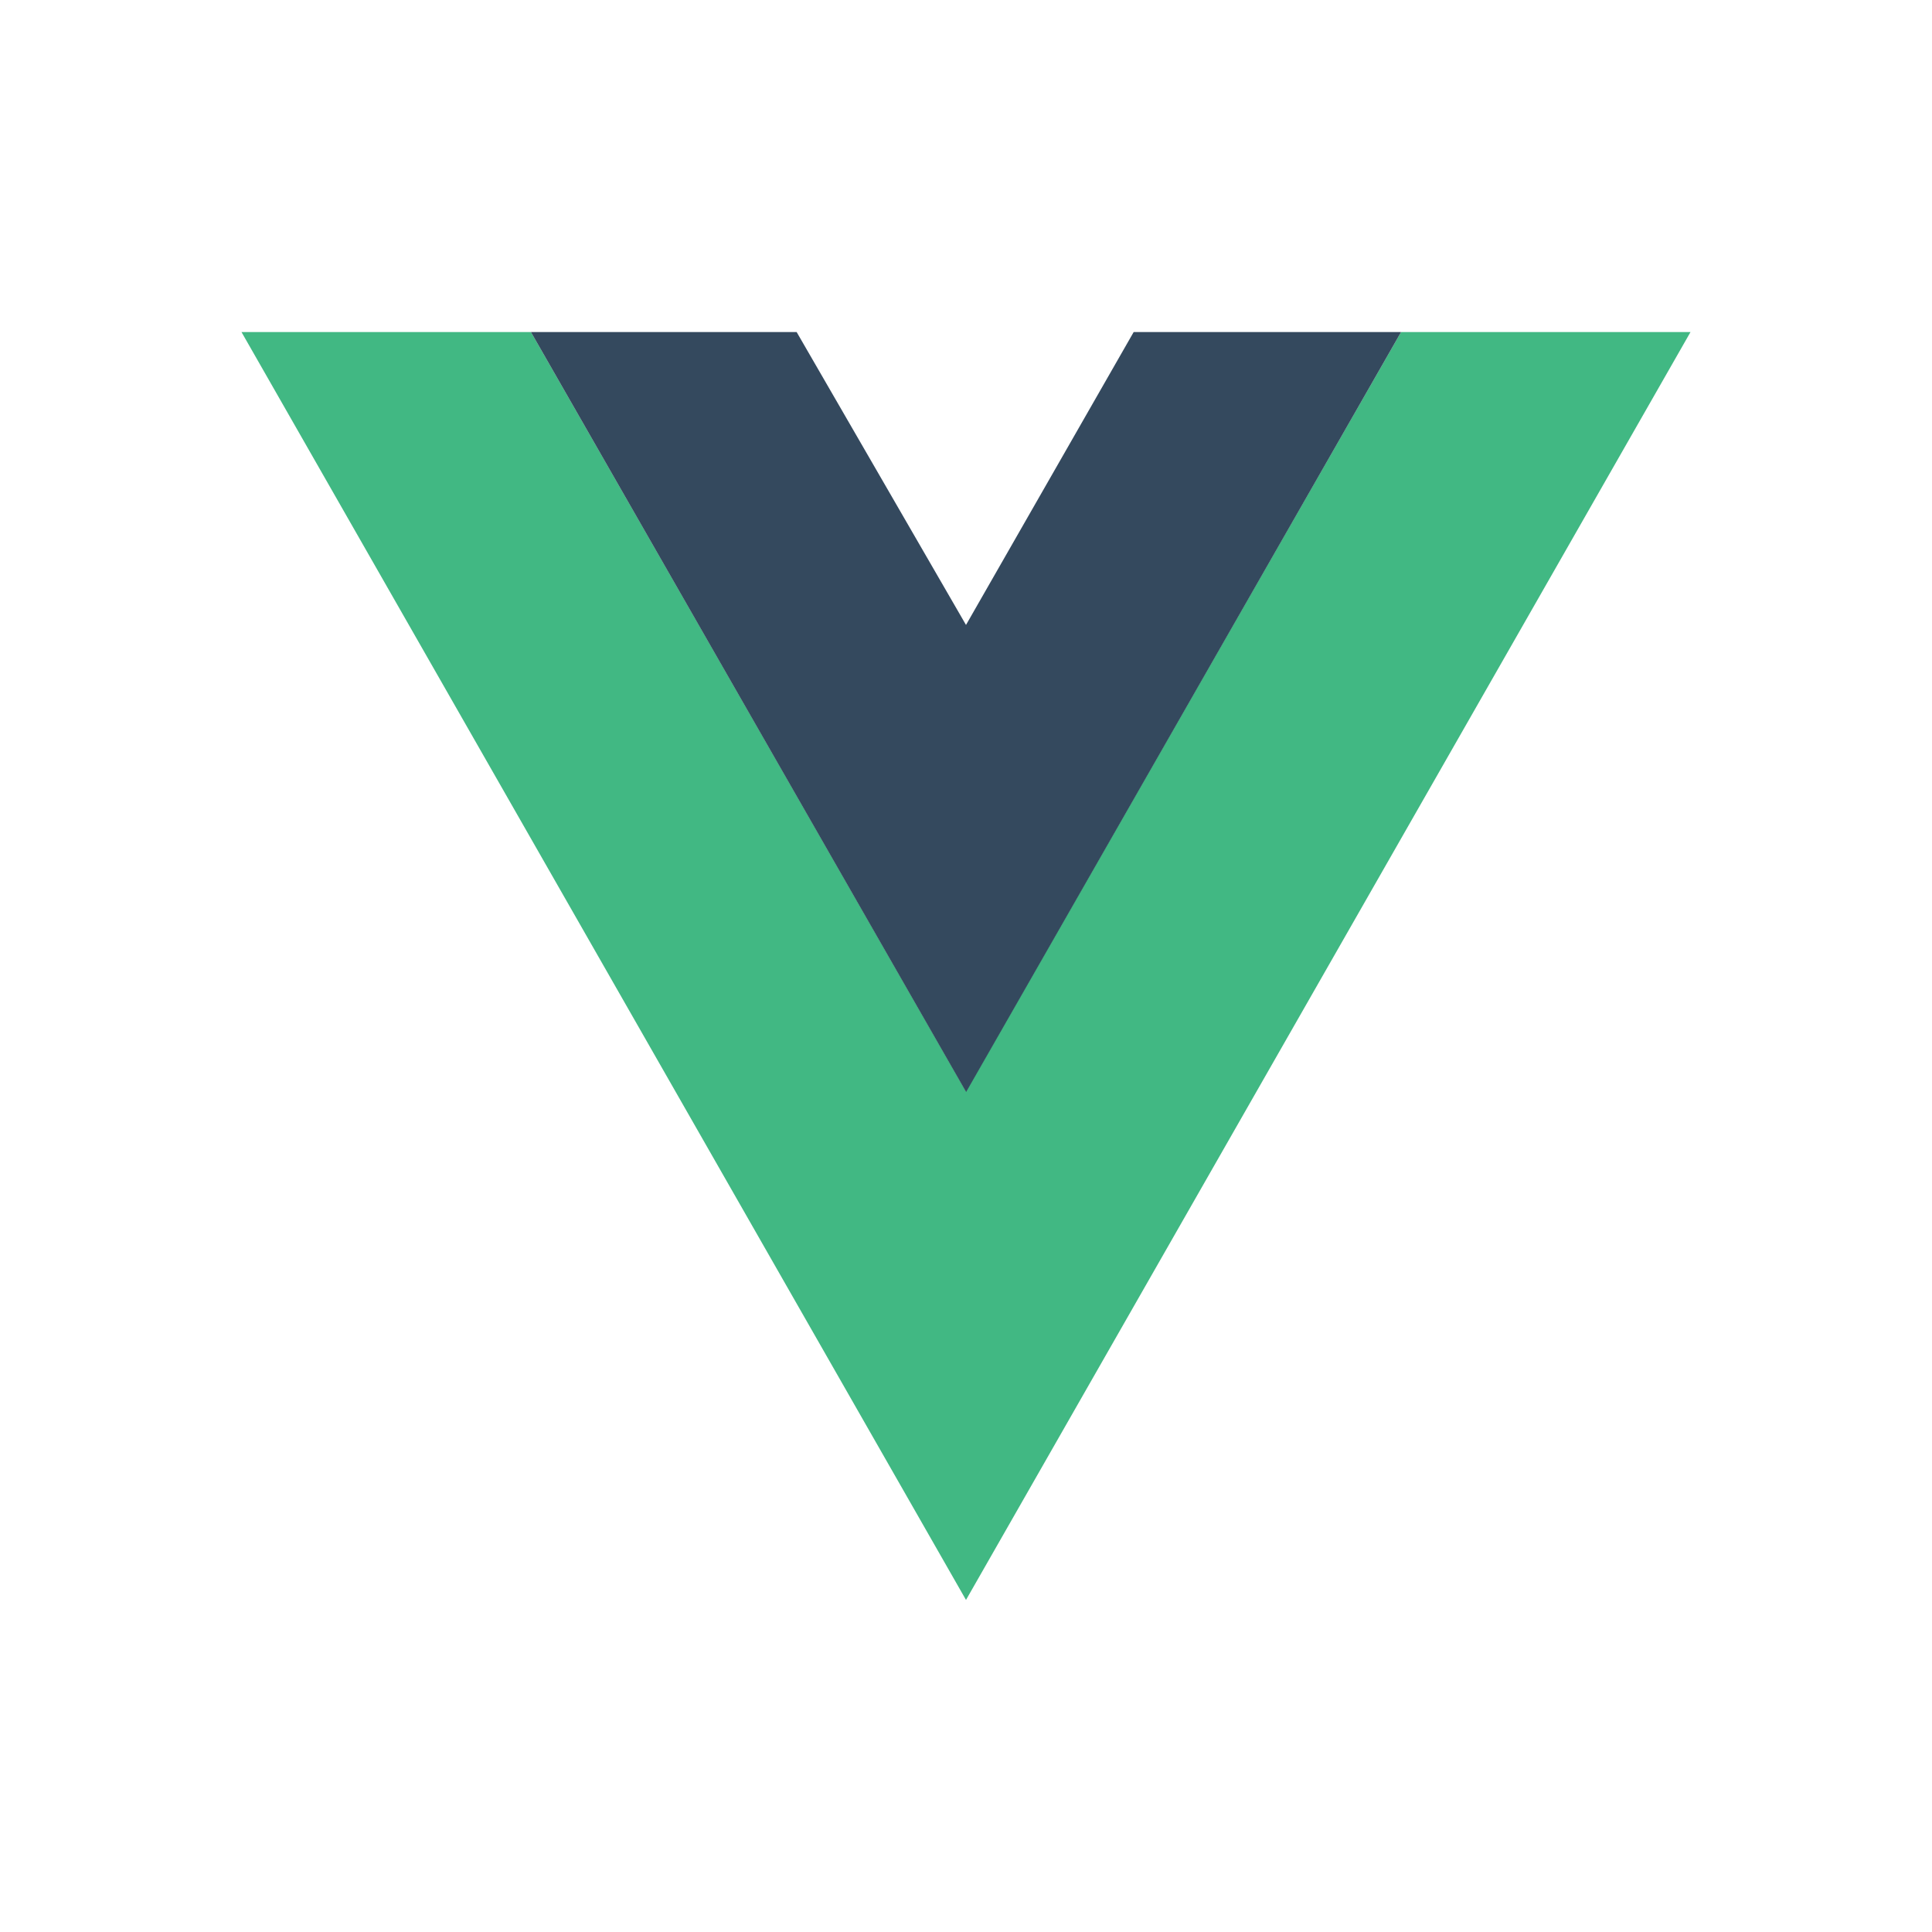 <svg width="32" height="32" viewBox="0 0 32 32" fill="none" xmlns="http://www.w3.org/2000/svg">
<path d="M16 26.5L28 5.5H23.206L16 18.078L8.794 5.5H4L16 26.5Z" fill="#41B883"/>
<path d="M16.002 18.088L23.206 5.5H18.777L16 10.351L13.195 5.5H8.794L16.002 18.088Z" fill="#34495E"/>
</svg>

